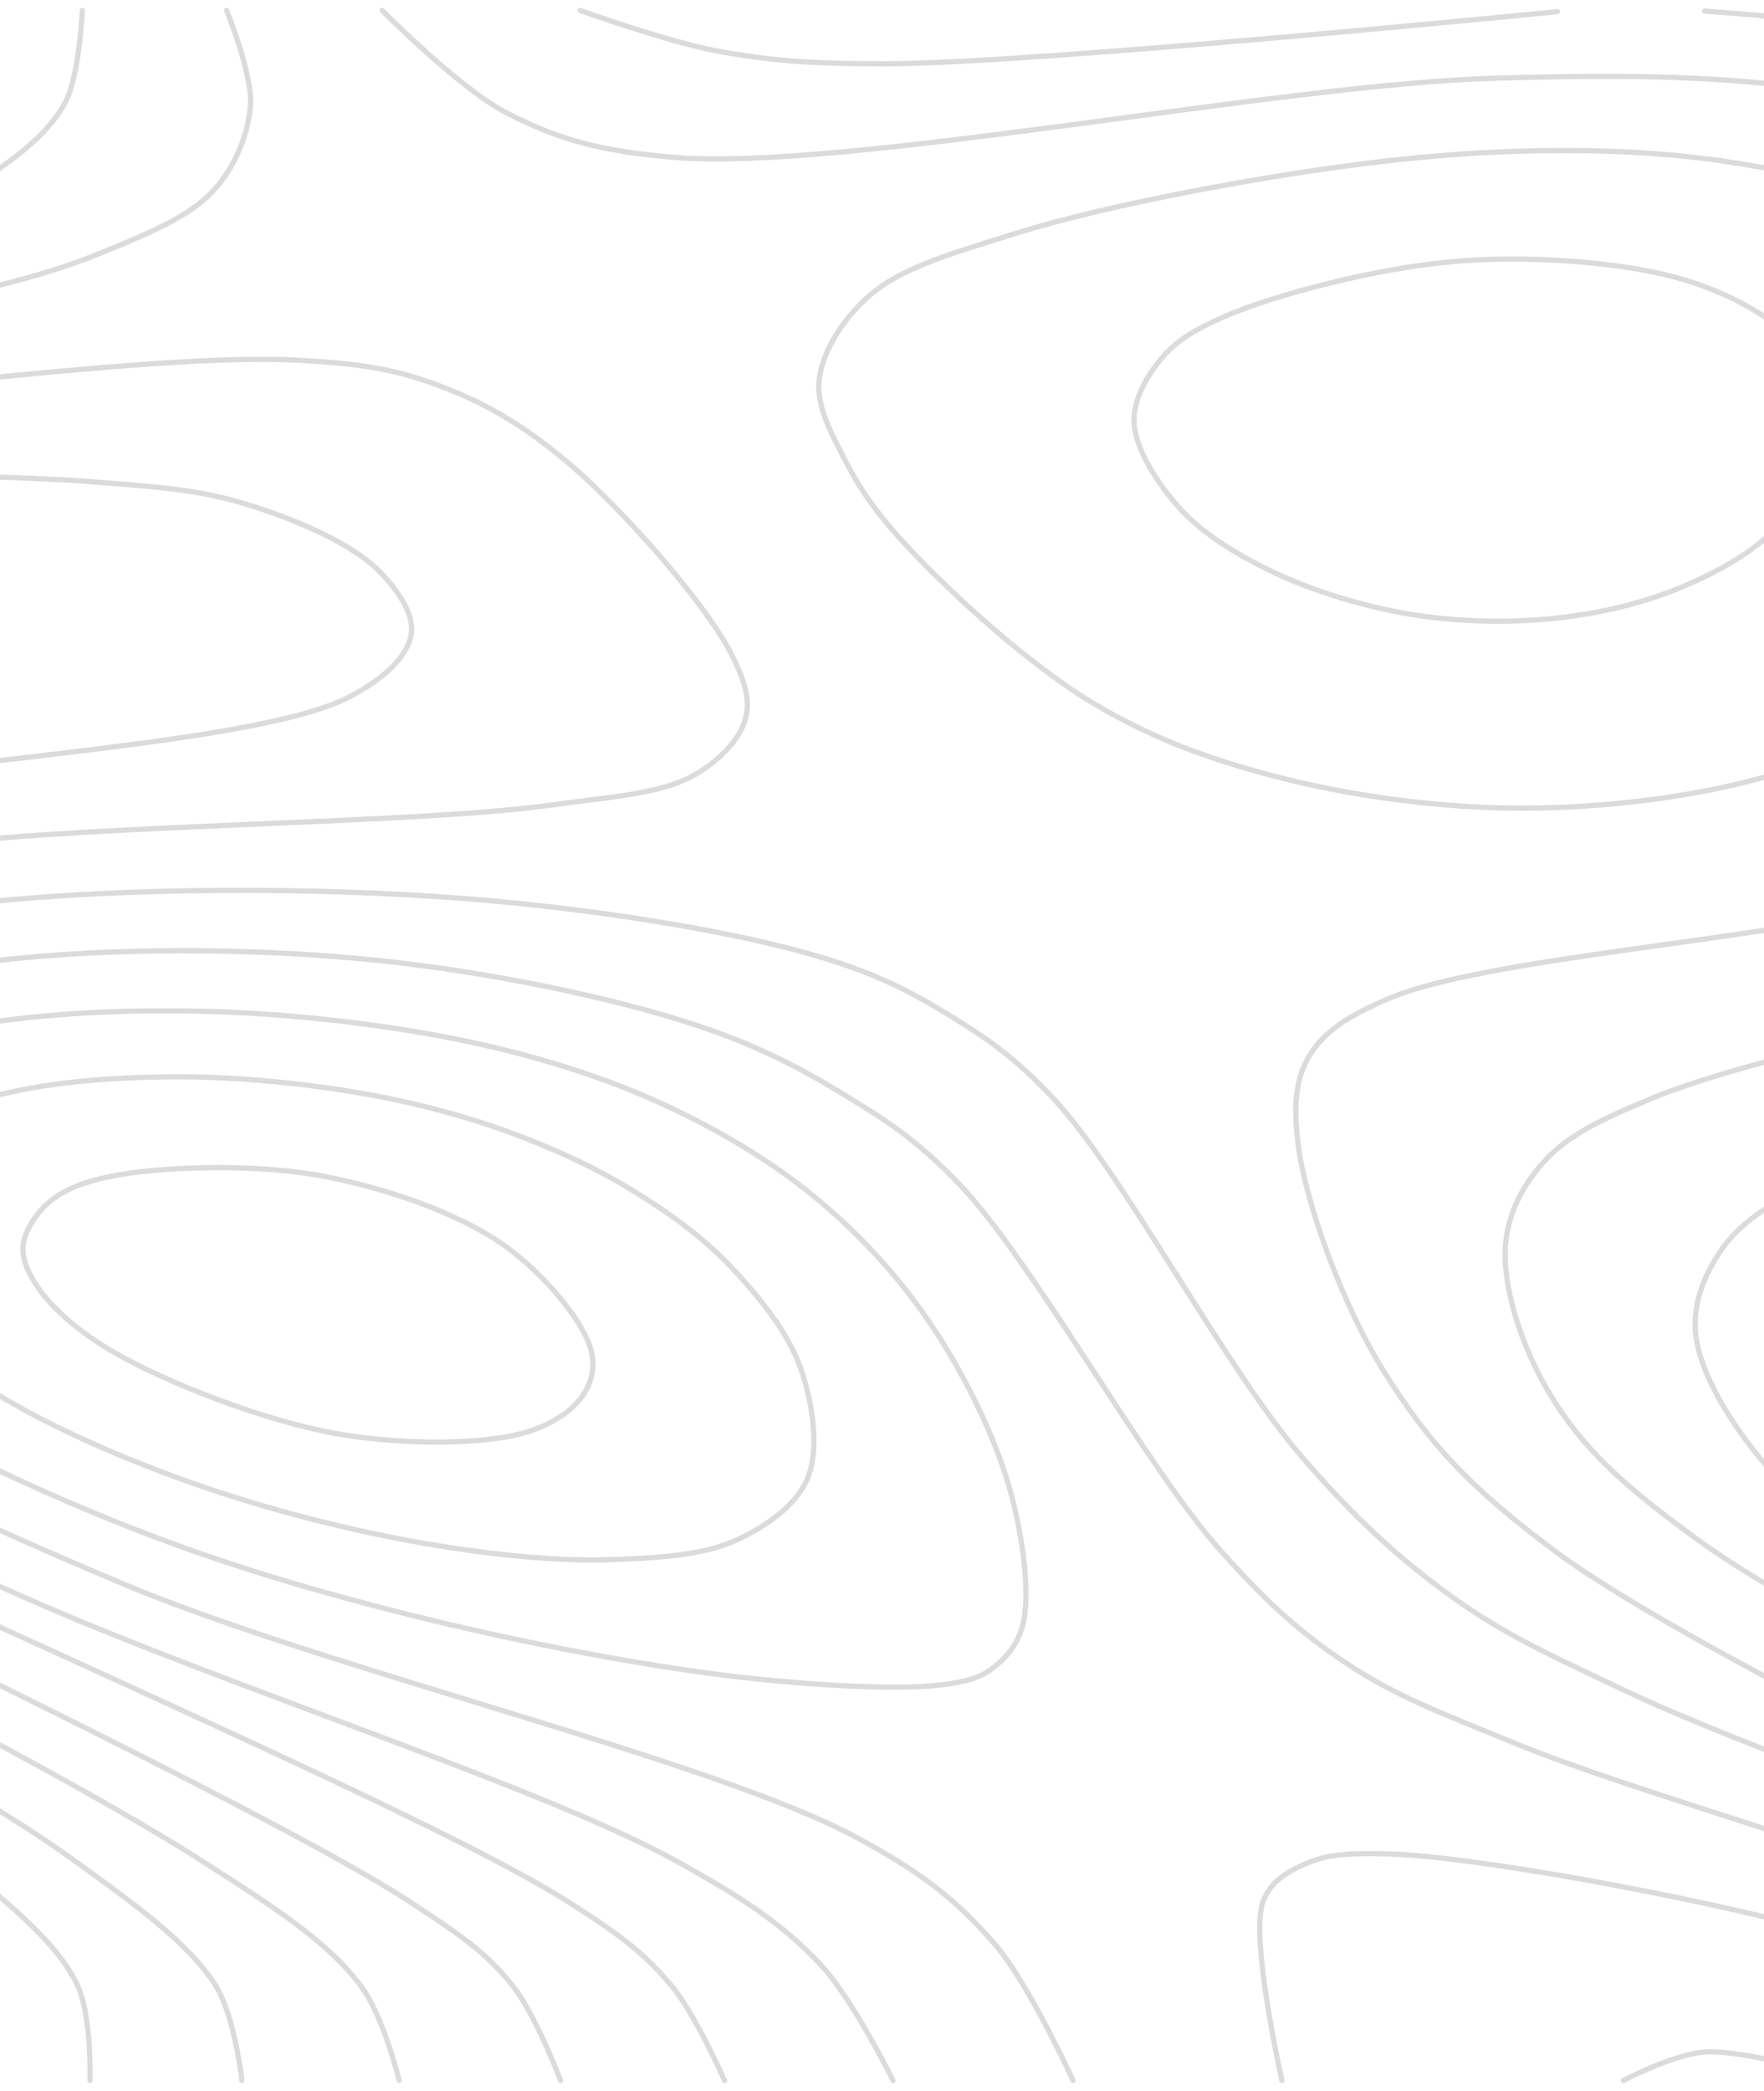 <svg width="270" height="320" viewBox="0 0 270 320" fill="none" xmlns="http://www.w3.org/2000/svg">
<g opacity="0.25">
<path d="M89.359 213.333C87.832 215.726 84.74 217.879 80.799 219.111C74.201 221.173 61.771 221.151 51.855 219.463C40.676 217.559 25.418 211.599 17.299 206.869C12.122 203.853 8.144 200.37 5.914 197.171C4.401 195.001 3.362 192.822 3.537 190.707C3.719 188.509 5.335 185.945 7.215 184.242C9.411 182.254 12.336 181.022 16.477 180.125C23.854 178.527 38.387 178.027 48.638 179.856C58.649 181.643 70.085 185.534 77.327 190.707C83.257 194.943 89.243 202.13 90.447 206.544C91.144 209.096 90.605 211.381 89.359 213.333Z" stroke="#71717A" stroke-width="0.8" stroke-linecap="round"/>
<path d="M248.459 318.4C248.459 318.4 256.092 314.393 260.9 314.044C267.229 313.585 283.326 318.4 283.326 318.4" stroke="#71717A" stroke-width="0.8" stroke-linecap="round"/>
<path d="M123.602 226.263C121.9 230.336 117.393 233.508 112.96 235.59C107.75 238.038 100.763 238.424 93.663 238.678C85.007 238.989 74.774 237.893 64.718 236.157C53.439 234.21 40.474 230.889 29.341 226.936C18.794 223.191 8.275 218.643 -0.524 213.333C-8.417 208.57 -17.287 202.907 -21.41 197.172C-24.378 193.042 -26.544 188.088 -25.901 184.242C-25.291 180.592 -21.859 177.177 -18.286 174.546C-13.736 171.194 -6.446 169.038 0.397 167.414C8.178 165.566 17.294 164.865 26.125 164.793C35.486 164.717 46.088 165.723 55.07 167.266C63.108 168.648 70.48 170.565 77.583 173.137C84.383 175.6 91.025 178.623 96.879 182.217C102.417 185.617 107.646 189.37 111.94 193.939C116.216 198.488 120.703 203.981 122.608 209.554C124.4 214.798 125.453 221.833 123.602 226.263Z" stroke="#71717A" stroke-width="0.8" stroke-linecap="round"/>
<path d="M196.222 318.4C196.222 318.4 191.221 296.366 193.353 290.909C194.541 287.869 197.044 286.466 199.794 285.24C203.172 283.734 206.75 283.554 212.658 283.726C225.927 284.111 259.928 290.481 276.98 295.112C288.702 298.296 297.066 301.734 305.925 305.849C313.975 309.59 328.119 318.4 328.119 318.4" stroke="#71717A" stroke-width="0.8" stroke-linecap="round"/>
<path d="M156.488 248.889C155.678 251.838 153.829 253.879 151.862 255.354C149.997 256.751 148.212 257.228 145.121 257.714C138.896 258.691 127.003 258.076 116.176 256.982C102.091 255.56 83.633 252.136 67.935 248.402C52.56 244.745 37.186 240.38 22.91 234.918C9.239 229.688 -4.684 223.392 -16.09 216.566C-25.997 210.636 -36.812 204.154 -42.204 197.172C-46.151 192.062 -48.961 185.348 -48.72 181.01C-48.551 177.957 -46.618 175.706 -44.628 173.41C-42.282 170.704 -39.297 168.476 -34.98 166.284C-28.115 162.798 -16.503 159.155 -6.035 157.218C5.784 155.031 19.455 154.406 32.558 154.807C46.234 155.226 61.84 157.126 74.367 160.003C85.038 162.453 94.483 165.615 103.312 169.846C111.584 173.811 119.289 178.544 125.968 184.242C132.529 189.839 138.37 196.377 143.125 203.636C148.034 211.132 152.617 220.582 154.769 228.666C156.614 235.598 157.784 244.176 156.488 248.889Z" stroke="#71717A" stroke-width="0.8" stroke-linecap="round"/>
<path d="M164.24 318.4C164.24 318.4 157.47 303.475 152.131 297.373C146.551 290.996 141.548 286.831 131.121 281.212C109.054 269.321 49.922 255.441 18.923 242.424C-4.056 232.775 -24.2 223.369 -39.464 213.333C-50.657 205.973 -61.735 197.225 -66.27 190.707C-68.729 187.173 -69.739 184.247 -69.767 181.01C-69.795 177.783 -68.526 174.278 -66.459 171.313C-63.926 167.679 -58.899 164.292 -54.513 161.616C-50.029 158.88 -46.136 157.144 -39.795 155.151C-29.275 151.845 -11.768 148.013 3.613 146.572C20.711 144.971 40.718 145.179 58.286 147.029C74.958 148.785 93.674 152.626 106.528 156.884C115.661 159.909 122.205 163.265 129.04 167.434C135.502 171.376 140.139 174.272 146.632 181.01C158.101 192.912 175.298 224.462 186.93 237.427C194.034 245.346 198.943 249.821 206.226 254.647C213.866 259.711 220.919 262.281 231.955 266.819C250.723 274.536 287.653 284.355 309.601 294.141C326.802 301.811 353.955 318.4 353.955 318.4" stroke="#71717A" stroke-width="0.8" stroke-linecap="round"/>
<path d="M279.649 67.879C278.902 72.321 275.409 77.223 271.898 80.808C268.193 84.592 262.982 87.477 257.684 89.738C251.915 92.2 245.12 93.837 238.387 94.582C231.224 95.374 223.216 95.221 215.874 94.006C208.518 92.788 200.503 90.314 194.294 87.273C188.915 84.638 183.873 81.541 180.374 77.576C177.128 73.897 173.75 68.684 173.584 64.646C173.442 61.218 175.501 57.606 177.696 54.95C179.999 52.161 182.882 50.438 187.327 48.485C195.157 45.044 210.787 41.052 222.306 40.036C233.262 39.069 246.116 39.985 254.793 42.02C260.992 43.474 266.176 45.889 270.094 48.485C273.072 50.458 275.392 52.286 276.98 55.167C278.828 58.519 280.342 63.756 279.649 67.879Z" stroke="#71717A" stroke-width="0.8" stroke-linecap="round"/>
<path d="M12.596 1.6C12.596 1.6 12.15 11.537 10.045 15.565C7.917 19.638 4.053 22.883 -0.189 25.858C-5.246 29.407 -12.044 32.106 -18.899 34.561C-26.679 37.348 -33.74 39.347 -44.628 41.2C-62.827 44.297 -93.548 47.395 -118.598 47.477C-144.446 47.561 -197.4 41.308 -197.4 41.308" stroke="#71717A" stroke-width="0.8" stroke-linecap="round"/>
<path d="M136.692 318.4C136.692 318.4 130.562 305.937 125.548 300.606C119.827 294.523 113.962 290.573 103.312 284.702C81.507 272.681 27.693 255.942 -2.819 241.471C-27.057 229.975 -51.268 217.62 -66.324 206.869C-75.811 200.093 -83.782 193.29 -87.505 187.475C-89.721 184.012 -90.681 180.997 -90.604 177.777C-90.527 174.532 -89.091 171.062 -86.987 168.081C-84.449 164.483 -80.115 161.321 -75.45 158.384C-69.656 154.736 -63.071 151.666 -54.276 148.802C-41.051 144.496 -21.632 140.135 -2.819 138.125C19.501 135.741 48.424 135.747 71.151 137.517C90.821 139.048 112.432 142.485 125.824 146.541C134.103 149.049 139.189 151.638 145.121 155.265C150.966 158.838 155.239 161.709 161.201 168.08C171.953 179.569 187.527 209.408 199.329 223.03C207.414 232.362 213.995 238.439 222.307 244.416C230.392 250.229 237.199 253.247 248.414 258.586C267.357 267.603 303.905 279.892 326.747 290.909C345.41 299.911 376.189 318.4 376.189 318.4" stroke="#71717A" stroke-width="0.8" stroke-linecap="round"/>
<path d="M324.807 64.646C325.022 68.642 324.09 73.393 322.592 77.575C320.998 82.03 318.334 86.422 315.225 90.505C311.831 94.962 308.136 99.114 302.708 103.067C295.361 108.417 284.409 114.411 273.764 117.83C262.097 121.578 248.05 123.443 235.171 123.663C222.321 123.882 208.345 122.113 196.578 119.171C186.051 116.539 176.813 113.257 167.633 107.807C157.618 101.862 145.927 91.129 139.259 84.04C134.866 79.369 132.056 75.613 129.713 71.111C127.555 66.964 124.926 62.391 125.376 58.182C125.847 53.761 129.073 48.75 133.06 45.252C138.057 40.869 146.066 38.701 154.769 35.93C166.919 32.062 185.628 28.443 199.794 26.291C212.236 24.4 223.963 23.266 235.171 23.074C245.296 22.9 254.812 23.326 264.116 24.709C273.007 26.03 281.882 27.951 289.844 30.967C297.374 33.819 305.195 37.611 310.786 42.02C315.523 45.755 319.693 50.545 322.005 54.787C323.8 58.082 324.618 61.115 324.807 64.646Z" stroke="#71717A" stroke-width="0.8" stroke-linecap="round"/>
<path d="M-197.4 51.736C-197.4 51.736 -125.708 56.341 -99.302 56.076C-81.401 55.896 -68.969 54.814 -54.276 53.176C-40.044 51.59 -24.907 49.244 -12.467 46.528C-2.209 44.288 7.239 42.076 15.254 38.788C21.935 36.047 28.875 33.358 32.742 29.091C35.988 25.51 37.967 20.665 38.334 16.162C38.713 11.513 34.686 1.6 34.686 1.6" stroke="#71717A" stroke-width="0.8" stroke-linecap="round"/>
<path d="M110.898 318.4C110.898 318.4 106.442 308.232 102.733 303.838C98.616 298.962 95.278 296.322 86.734 290.909C62.099 275.302 -34.713 235.04 -67.256 216.566C-83.211 207.508 -93.593 201.598 -101.573 193.939C-107.128 188.609 -112.336 183.079 -113.209 177.778C-113.928 173.41 -111.719 168.544 -109.245 164.848C-106.618 160.923 -103.038 158.433 -97.461 155.152C-87.381 149.22 -66.334 141.241 -51.06 136.875C-36.959 132.844 -26.02 131.263 -9.251 129.196C15.611 126.131 63.598 126.053 84.015 123.248C94.147 121.856 101.318 121.498 106.528 118.465C110.203 116.325 113.301 113.073 114.128 109.899C114.898 106.943 113.887 104.014 111.997 100.202C108.287 92.72 95.55 78.161 87.231 71.055C80.837 65.593 74.876 61.952 67.935 59.296C60.947 56.622 56.096 55.699 45.422 55.116C19.772 53.715 -44.355 63.935 -86.437 64.957C-124.995 65.894 -197.4 62.082 -197.4 62.082" stroke="#71717A" stroke-width="0.8" stroke-linecap="round"/>
<path d="M58.494 1.6C58.494 1.6 70.287 13.557 77.583 17.293C85.154 21.17 91.386 23.127 103.312 24.095C129.262 26.203 196.067 12.884 228.739 11.969C249.625 11.383 263.877 11.543 280.196 14.046C295.498 16.392 310.098 20.113 323.903 25.858C337.69 31.597 355.884 41.701 362.978 48.485C366.56 51.91 368.053 54.348 369.188 58.182C370.532 62.724 370.284 68.129 369.285 74.344C367.833 83.372 362.68 99.318 358.397 106.667C355.752 111.206 353.566 113.461 349.713 116.364C344.675 120.159 337.632 122.898 329.684 126.061C318.792 130.395 305.443 134.794 289.845 138.672C268.47 143.986 226.979 146.68 212.659 152.779C206.373 155.456 202.696 157.793 200.396 161.616C198.259 165.168 198.027 169.261 198.616 174.546C199.621 183.56 205.345 199.592 211.959 210.101C218.59 220.638 224.601 227.443 238.387 237.66C268.196 259.753 397.616 318.4 397.616 318.4" stroke="#71717A" stroke-width="0.8" stroke-linecap="round"/>
<path d="M439.4 179.872C439.4 179.872 395.38 158.276 376.678 153.461C362.556 149.825 350.347 149.1 338.085 149.376C326.86 149.628 317.908 151.788 305.925 154.251C290.365 157.449 265.288 162.932 252.859 168.081C245.511 171.125 240.107 173.594 236.329 177.778C233.075 181.382 230.762 185.724 230.42 190.707C229.98 197.131 232.964 206.296 237.218 213.333C242.194 221.566 248.178 227.194 260.308 235.96C288.913 256.632 420.086 318.4 420.086 318.4" stroke="#71717A" stroke-width="0.8" stroke-linecap="round"/>
<path d="M88.79 1.6C88.79 1.6 102.324 6.437 109.744 7.803C117.806 9.285 124.038 9.771 135.472 9.763C158.343 9.748 238.387 1.782 238.387 1.782" stroke="#71717A" stroke-width="0.8" stroke-linecap="round"/>
<path d="M260.9 1.695C260.9 1.695 286.463 3.543 302.708 6.16C325.882 9.893 366.384 23.383 386.327 24.252C397.307 24.73 403.649 23.345 412.055 20.993C420.816 18.543 437.784 9.521 437.784 9.521" stroke="#71717A" stroke-width="0.8" stroke-linecap="round"/>
<path d="M85.801 318.4C85.801 318.4 81.952 308.217 78.421 303.838C74.463 298.931 71.054 296.474 62.511 290.909C36.868 274.204 -68.699 225.483 -101.992 206.869C-116.945 198.508 -125.957 193.794 -133.816 187.475C-139.261 183.095 -145.251 178.833 -146.192 174.545C-146.904 171.3 -145.005 167.785 -142.852 164.848C-140.14 161.147 -135.719 158.624 -129.762 155.151C-119.23 149.012 -99.097 140.103 -83.221 134.482C-67.497 128.915 -53.59 125.569 -34.98 121.515C-10.048 116.085 39.309 114.029 53.435 106.667C58.934 103.8 62.445 100.397 62.955 96.969C63.412 93.894 60.764 90.124 57.895 87.272C53.898 83.301 46.006 79.832 39.024 77.575C31.286 75.075 26.04 74.645 13.261 73.669C-23.073 70.894 -197.4 73.255 -197.4 73.255" stroke="#71717A" stroke-width="0.8" stroke-linecap="round"/>
<path d="M439.4 189.422C439.4 189.422 398.582 172.857 379.894 169.035C364.062 165.798 348.189 165.046 334.869 165.725C324.122 166.273 315.458 168.343 305.925 170.852C296.211 173.407 284.677 177.035 277.143 181.01C271.615 183.925 266.832 186.693 263.886 190.707C261.199 194.367 259.17 198.966 259.497 203.636C259.91 209.527 264.378 217.064 269.28 223.03C275.188 230.219 283.496 235.467 294.152 242.424C310.639 253.187 337.344 266.489 360.598 278.251C385.588 290.892 439.4 315.549 439.4 315.549" stroke="#71717A" stroke-width="0.8" stroke-linecap="round"/>
<path d="M61.101 318.4C61.101 318.4 58.744 308.574 55.165 303.838C50.099 297.137 42.471 292.175 30.353 284.444C3.659 267.416 -70.823 230.133 -105.734 214.938C-126.631 205.843 -144.006 198.86 -157.191 196.224C-165.023 194.659 -169.964 194.78 -176.488 195.342C-183.357 195.934 -197.4 199.966 -197.4 199.966" stroke="#71717A" stroke-width="0.8" stroke-linecap="round"/>
<path d="M37.024 318.4C37.024 318.4 35.969 308.602 32.984 303.838C28.825 297.2 19.945 290.934 10.96 284.444C-0.912 275.869 -17.464 267.073 -33.264 258.586C-50.762 249.187 -70.225 239.004 -89.653 230.877C-109.371 222.63 -135.206 212.718 -150.759 209.564C-159.942 207.702 -165.662 207.695 -173.271 208.111C-181.2 208.545 -197.4 212.347 -197.4 212.347" stroke="#71717A" stroke-width="0.8" stroke-linecap="round"/>
<path d="M13.778 318.4C13.778 318.4 14.044 308.489 11.865 303.839C9.197 298.147 3.352 293.116 -3.066 287.677C-11.85 280.232 -25.002 272.298 -37.517 265.051C-51.47 256.971 -68.829 248.446 -83.221 241.91C-95.641 236.269 -107.28 231.36 -118.598 227.619C-128.618 224.308 -138.106 221.536 -147.543 220.089C-156.301 218.746 -164.867 218.224 -173.271 218.809C-181.478 219.38 -197.4 223.418 -197.4 223.418" stroke="#71717A" stroke-width="0.8" stroke-linecap="round"/>
</g>
</svg>
